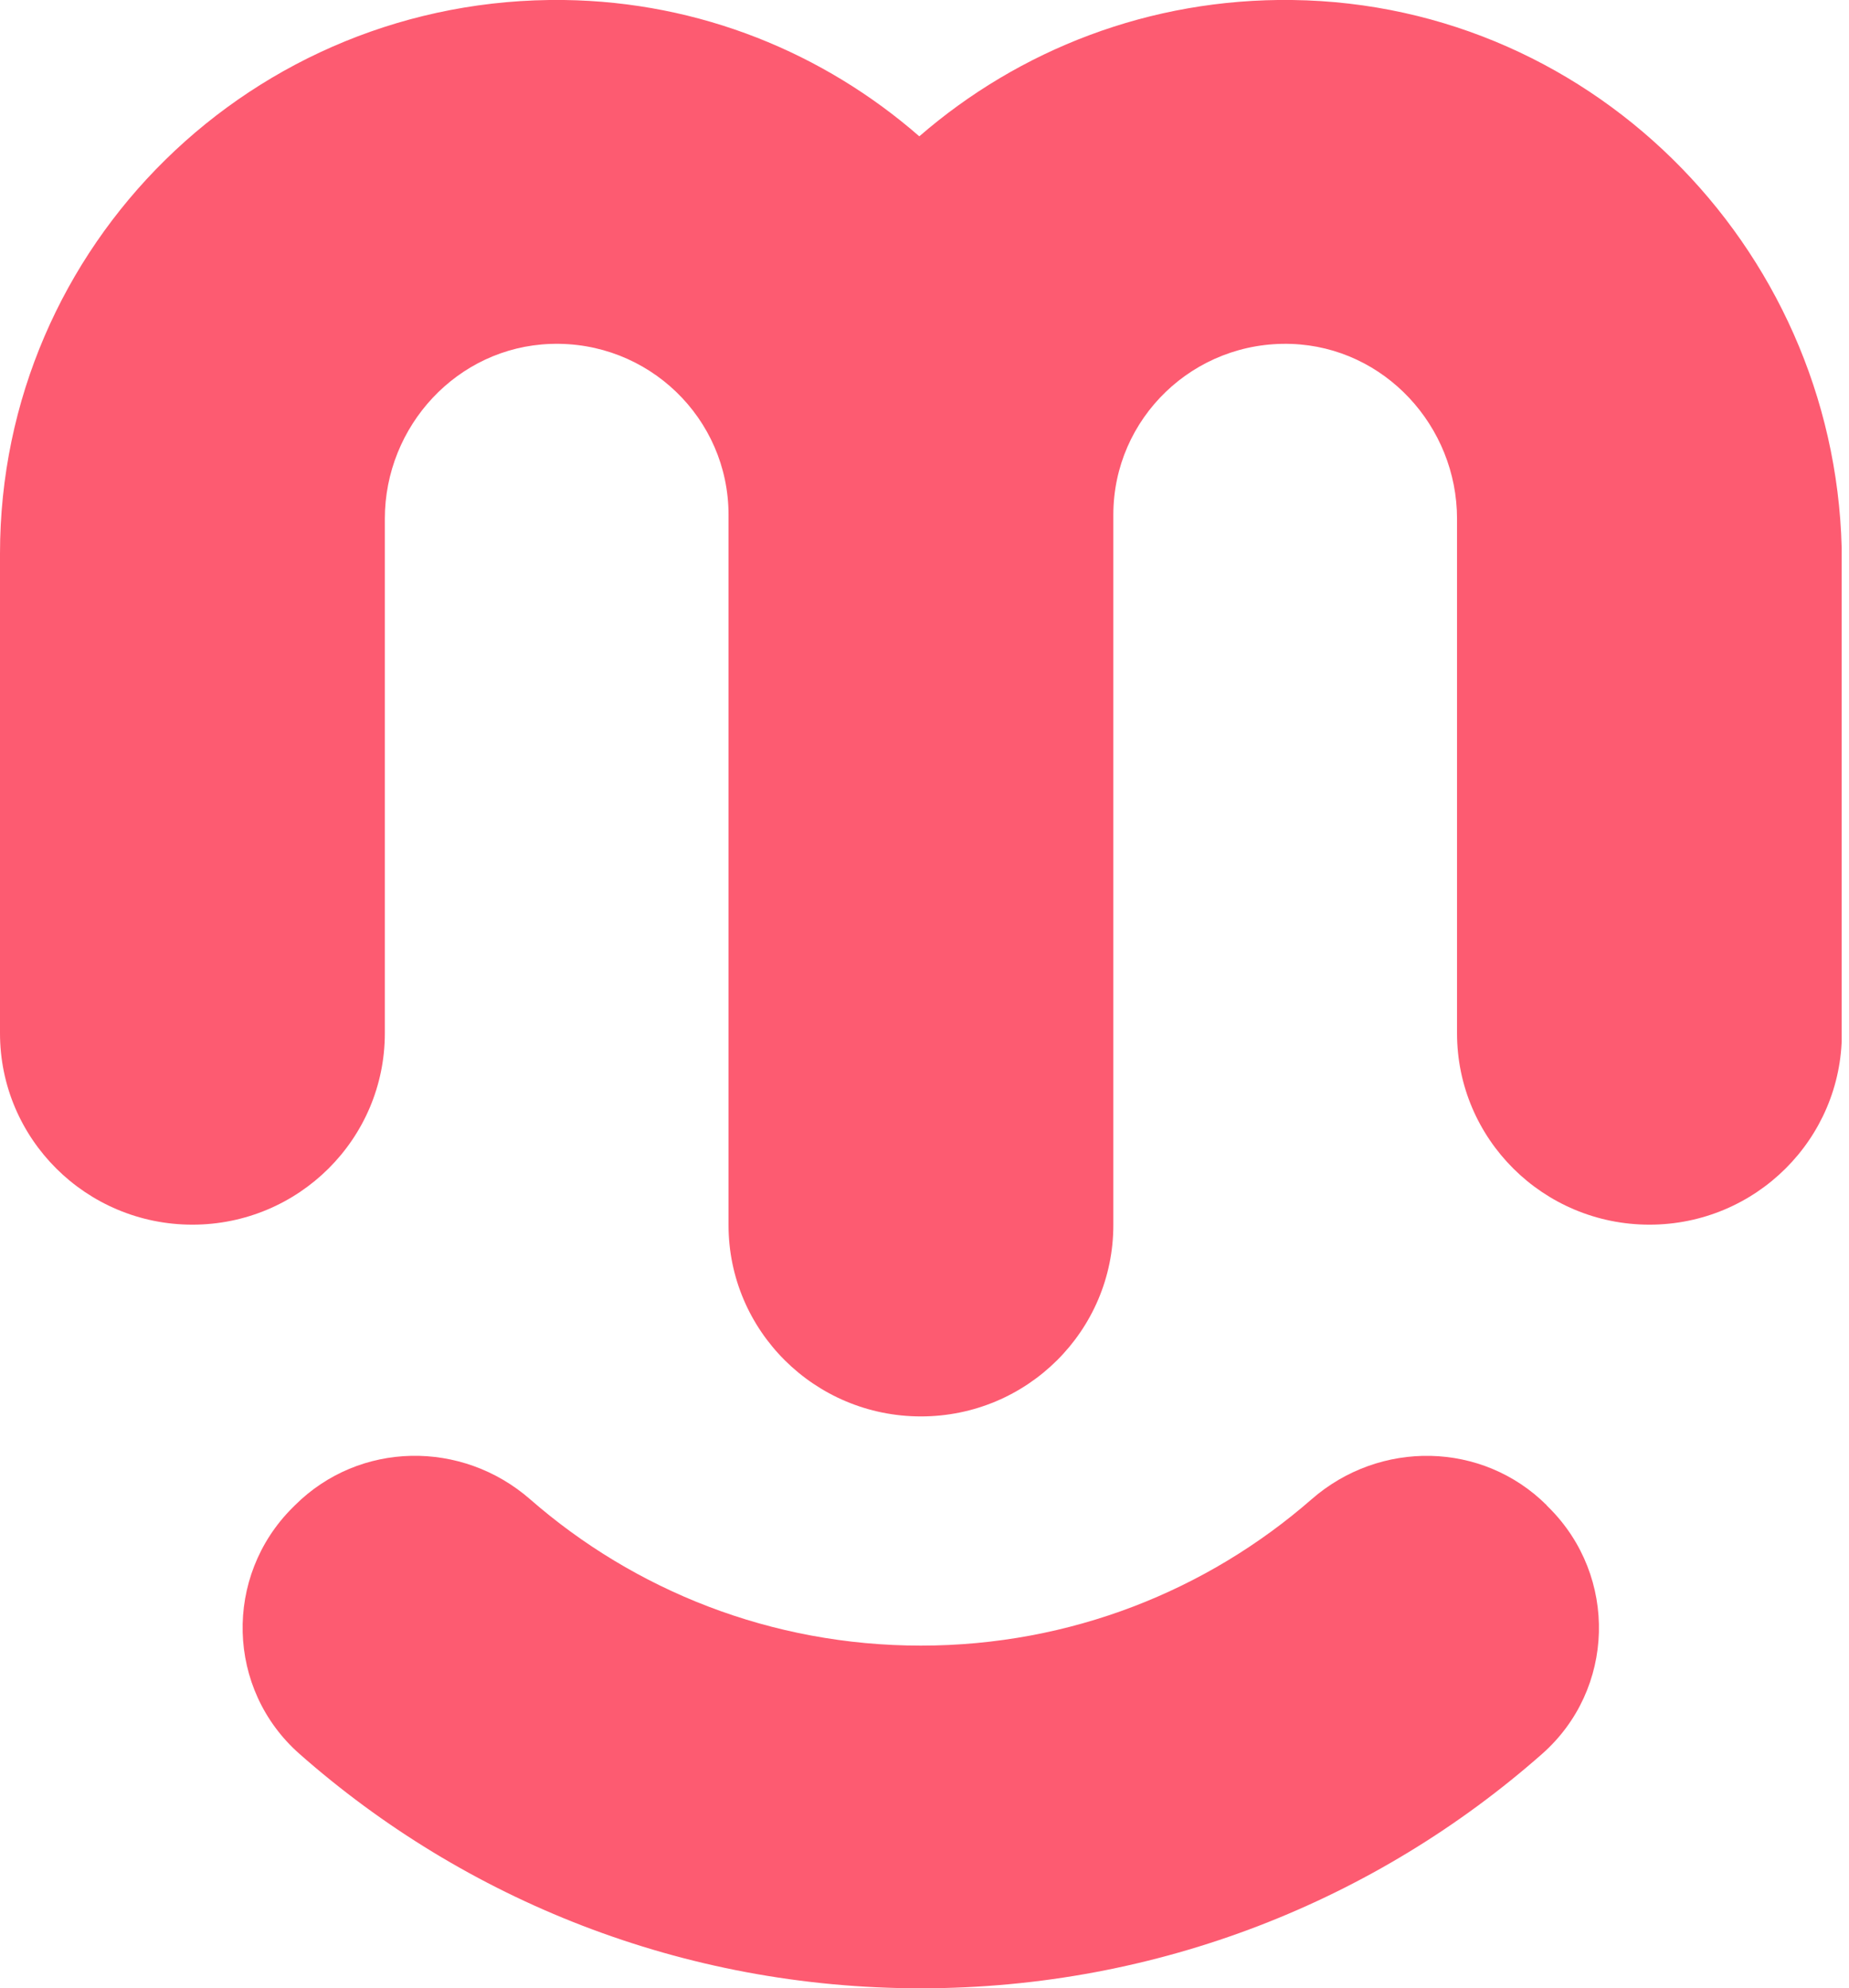 <svg width="93" height="100" viewBox="0 0 93 100" fill="none" xmlns="http://www.w3.org/2000/svg">
<g clip-path="url(#clip0_94_167)">
<path d="M65.004 -3.19039e-05C57.82 -0.095 51.245 2.513 46.239 6.857C41.443 2.674 35.217 0.09 28.366 -3.19039e-05C12.734 -0.199 0 12.344 0 27.845V51.973C0 57.288 4.334 61.599 9.678 61.599C15.022 61.599 19.356 57.288 19.356 51.973V26.095C19.356 21.434 22.998 17.465 27.685 17.299C32.6 17.123 36.643 21.036 36.643 25.892V61.618C36.643 66.934 40.976 71.244 46.321 71.244C51.665 71.244 55.998 66.934 55.998 61.618V25.892C55.998 21.04 60.041 17.128 64.957 17.299C69.638 17.465 73.285 21.434 73.285 26.095V51.973C73.285 57.288 77.619 61.599 82.963 61.599C88.308 61.599 92.641 57.288 92.641 51.973V28.262C92.632 12.96 80.394 0.199 65.004 -3.19039e-05Z" fill="#FD5B71"/>
<path d="M77.791 75.707C74.558 72.492 69.405 72.411 65.968 75.413C60.723 79.993 53.844 82.772 46.316 82.772C38.788 82.772 31.909 79.993 26.665 75.413C23.227 72.411 18.078 72.487 14.841 75.707L14.722 75.825C11.242 79.287 11.38 84.968 15.061 88.216C23.375 95.552 34.321 100.009 46.311 100.009C58.301 100.009 69.243 95.557 77.562 88.221C81.247 84.972 81.385 79.292 77.905 75.83L77.786 75.711L77.791 75.707Z" fill="#FD5B71"/>
</g>
<defs>
<clipPath id="clip0_94_167">
<rect width="92.632" height="100" fill="white"/>
</clipPath>
</defs>
</svg>
